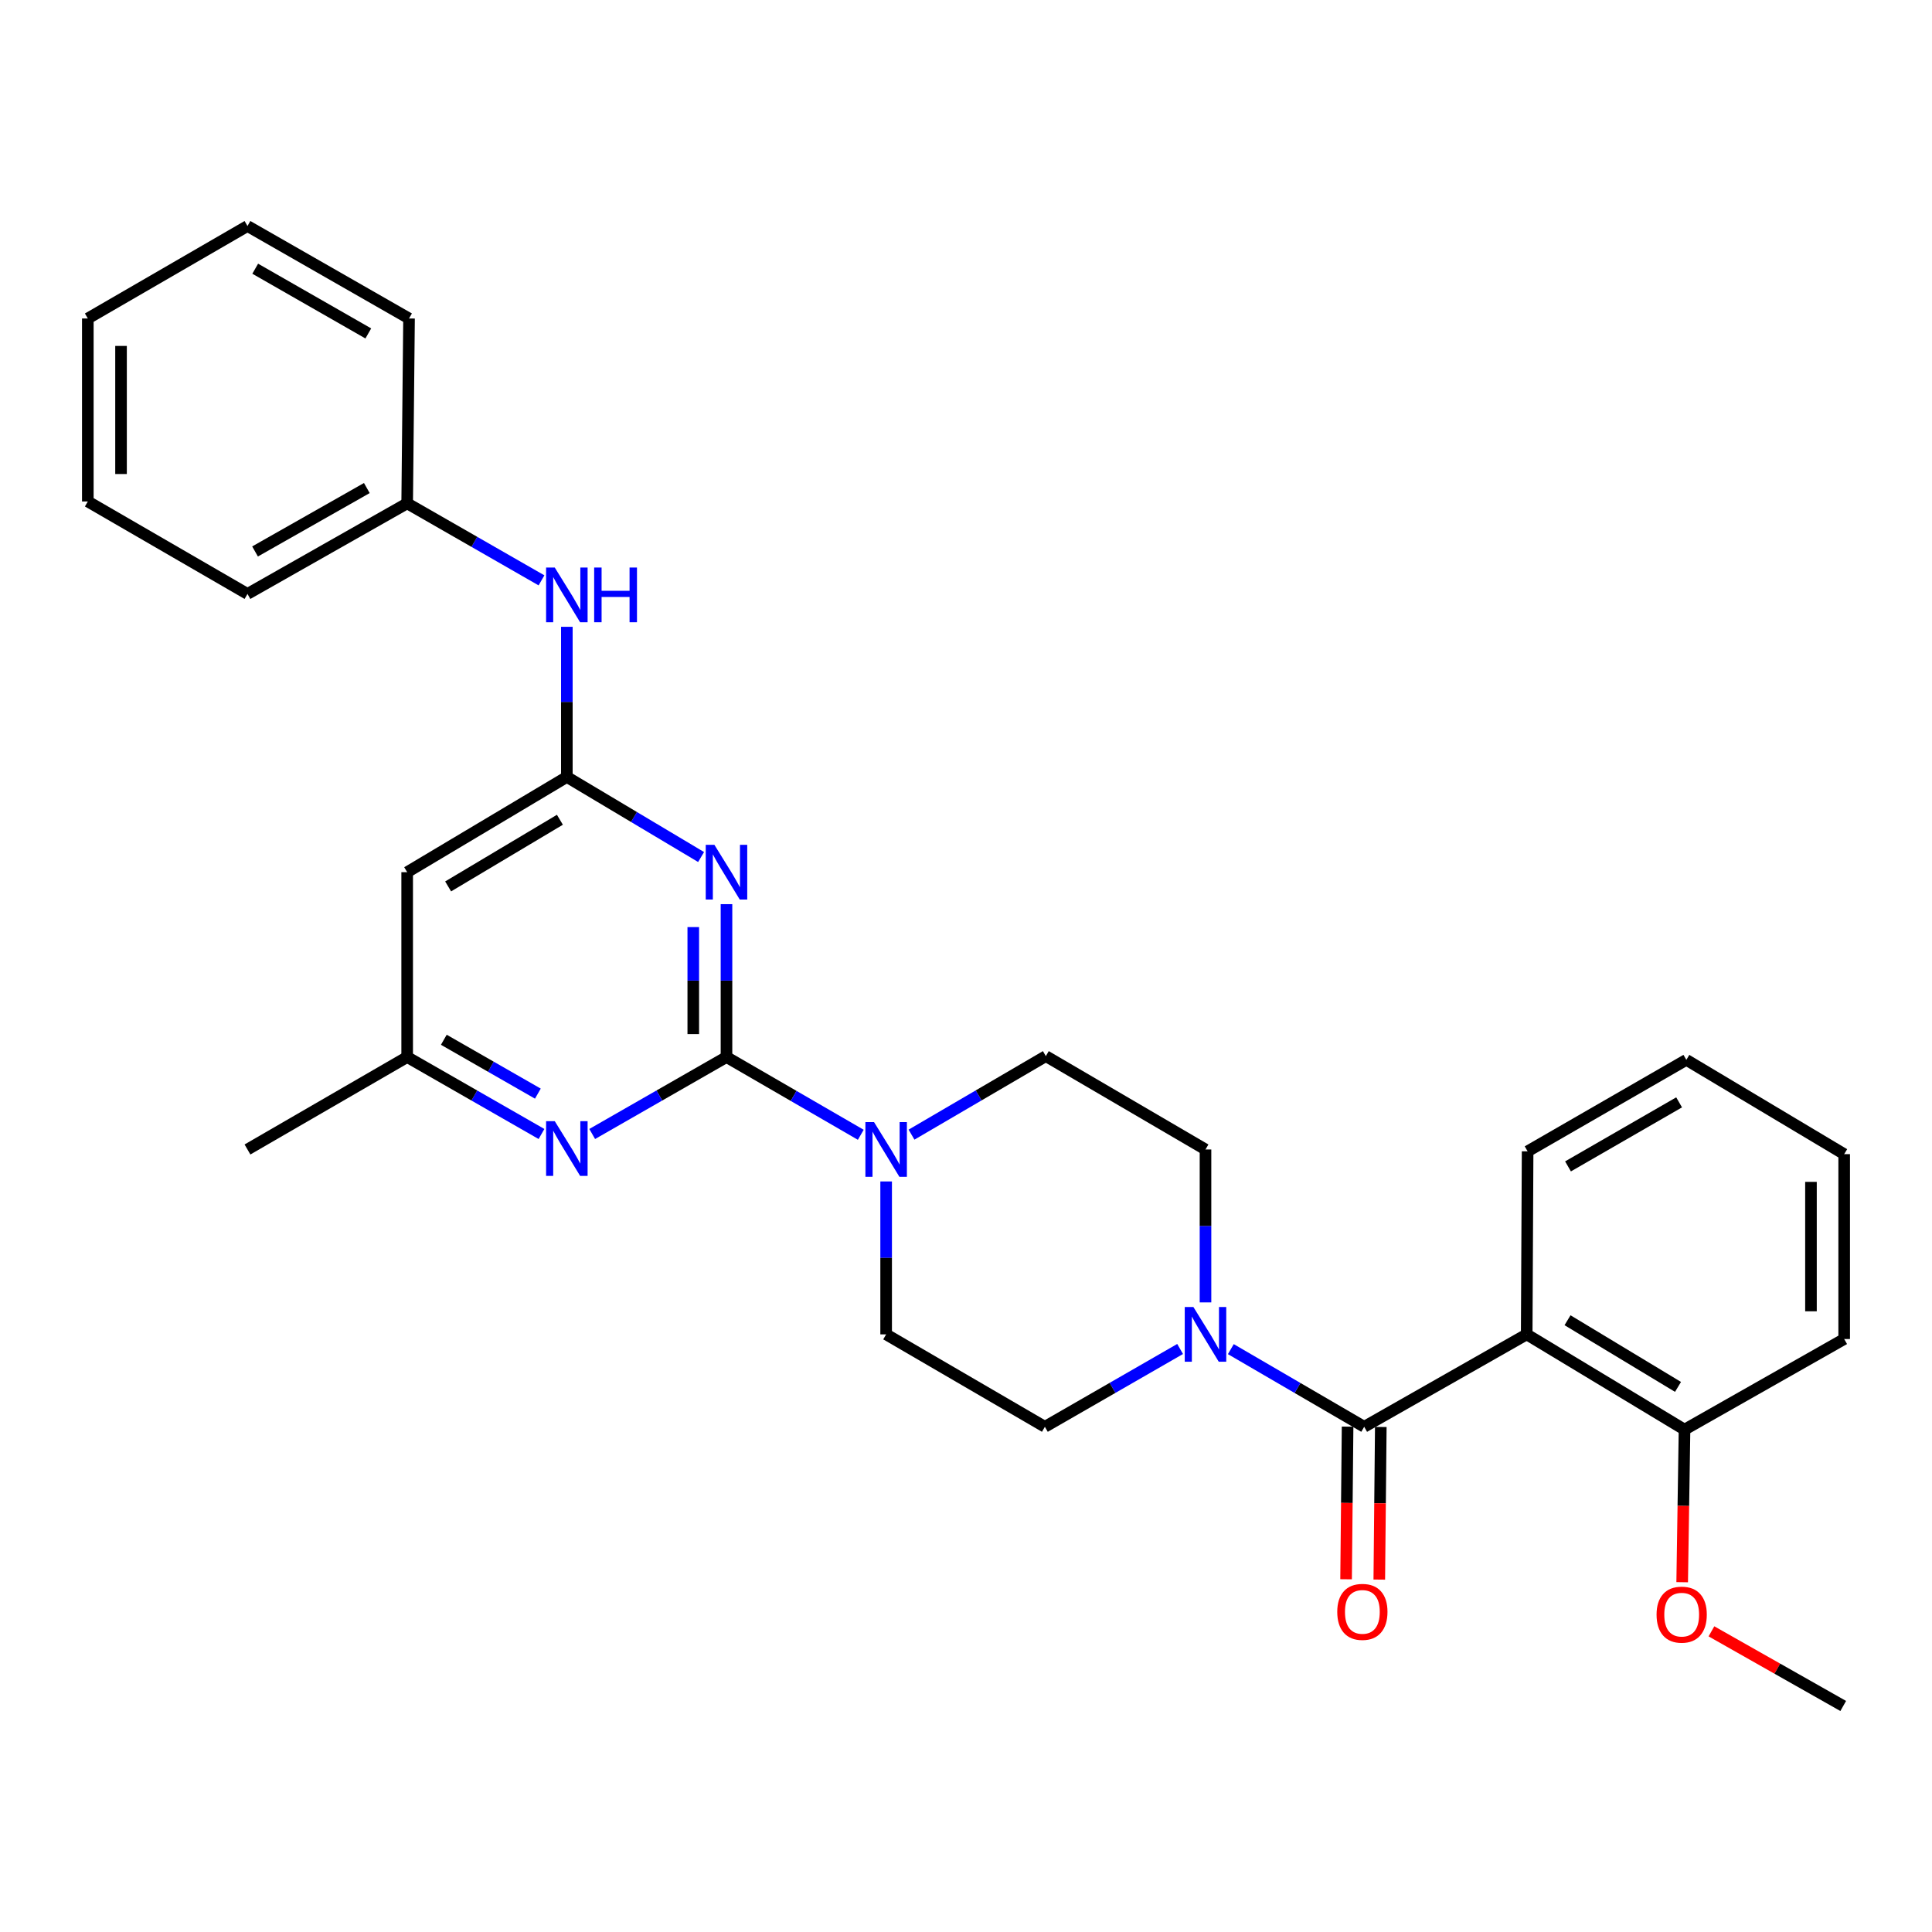 <?xml version='1.0' encoding='iso-8859-1'?>
<svg version='1.1' baseProfile='full'
              xmlns='http://www.w3.org/2000/svg'
                      xmlns:rdkit='http://www.rdkit.org/xml'
                      xmlns:xlink='http://www.w3.org/1999/xlink'
                  xml:space='preserve'
width='1000px' height='1000px' viewBox='0 0 1000 1000'>
<!-- END OF HEADER -->
<rect style='opacity:1.0;fill:#FFFFFF;stroke:none' width='1000' height='1000' x='0' y='0'> </rect>
<path class='bond-0' d='M 376.028,547.121 L 376.028,507.555' style='fill:none;fill-rule:evenodd;stroke:#000000;stroke-width:6px;stroke-linecap:butt;stroke-linejoin:miter;stroke-opacity:1' />
<path class='bond-0' d='M 376.028,507.555 L 376.028,467.989' style='fill:none;fill-rule:evenodd;stroke:#0000FF;stroke-width:6px;stroke-linecap:butt;stroke-linejoin:miter;stroke-opacity:1' />
<path class='bond-0' d='M 358.837,535.251 L 358.837,507.555' style='fill:none;fill-rule:evenodd;stroke:#000000;stroke-width:6px;stroke-linecap:butt;stroke-linejoin:miter;stroke-opacity:1' />
<path class='bond-0' d='M 358.837,507.555 L 358.837,479.859' style='fill:none;fill-rule:evenodd;stroke:#0000FF;stroke-width:6px;stroke-linecap:butt;stroke-linejoin:miter;stroke-opacity:1' />
<path class='bond-4' d='M 376.028,547.121 L 410.783,567.244' style='fill:none;fill-rule:evenodd;stroke:#000000;stroke-width:6px;stroke-linecap:butt;stroke-linejoin:miter;stroke-opacity:1' />
<path class='bond-4' d='M 410.783,567.244 L 445.539,587.367' style='fill:none;fill-rule:evenodd;stroke:#0000FF;stroke-width:6px;stroke-linecap:butt;stroke-linejoin:miter;stroke-opacity:1' />
<path class='bond-6' d='M 376.028,547.121 L 341.274,567.037' style='fill:none;fill-rule:evenodd;stroke:#000000;stroke-width:6px;stroke-linecap:butt;stroke-linejoin:miter;stroke-opacity:1' />
<path class='bond-6' d='M 341.274,567.037 L 306.52,586.952' style='fill:none;fill-rule:evenodd;stroke:#0000FF;stroke-width:6px;stroke-linecap:butt;stroke-linejoin:miter;stroke-opacity:1' />
<path class='bond-3' d='M 362.883,443.596 L 328.141,422.872' style='fill:none;fill-rule:evenodd;stroke:#0000FF;stroke-width:6px;stroke-linecap:butt;stroke-linejoin:miter;stroke-opacity:1' />
<path class='bond-3' d='M 328.141,422.872 L 293.399,402.148' style='fill:none;fill-rule:evenodd;stroke:#000000;stroke-width:6px;stroke-linecap:butt;stroke-linejoin:miter;stroke-opacity:1' />
<path class='bond-1' d='M 706.105,738.509 L 671.592,718.409' style='fill:none;fill-rule:evenodd;stroke:#000000;stroke-width:6px;stroke-linecap:butt;stroke-linejoin:miter;stroke-opacity:1' />
<path class='bond-1' d='M 671.592,718.409 L 637.079,698.31' style='fill:none;fill-rule:evenodd;stroke:#0000FF;stroke-width:6px;stroke-linecap:butt;stroke-linejoin:miter;stroke-opacity:1' />
<path class='bond-2' d='M 706.105,738.509 L 790.214,690.671' style='fill:none;fill-rule:evenodd;stroke:#000000;stroke-width:6px;stroke-linecap:butt;stroke-linejoin:miter;stroke-opacity:1' />
<path class='bond-11' d='M 697.51,738.424 L 697.12,777.924' style='fill:none;fill-rule:evenodd;stroke:#000000;stroke-width:6px;stroke-linecap:butt;stroke-linejoin:miter;stroke-opacity:1' />
<path class='bond-11' d='M 697.12,777.924 L 696.729,817.424' style='fill:none;fill-rule:evenodd;stroke:#FF0000;stroke-width:6px;stroke-linecap:butt;stroke-linejoin:miter;stroke-opacity:1' />
<path class='bond-11' d='M 714.699,738.594 L 714.309,778.094' style='fill:none;fill-rule:evenodd;stroke:#000000;stroke-width:6px;stroke-linecap:butt;stroke-linejoin:miter;stroke-opacity:1' />
<path class='bond-11' d='M 714.309,778.094 L 713.919,817.593' style='fill:none;fill-rule:evenodd;stroke:#FF0000;stroke-width:6px;stroke-linecap:butt;stroke-linejoin:miter;stroke-opacity:1' />
<path class='bond-10' d='M 790.214,690.671 L 871.907,739.97' style='fill:none;fill-rule:evenodd;stroke:#000000;stroke-width:6px;stroke-linecap:butt;stroke-linejoin:miter;stroke-opacity:1' />
<path class='bond-10' d='M 811.35,683.348 L 868.535,717.857' style='fill:none;fill-rule:evenodd;stroke:#000000;stroke-width:6px;stroke-linecap:butt;stroke-linejoin:miter;stroke-opacity:1' />
<path class='bond-17' d='M 790.214,690.671 L 790.691,595.933' style='fill:none;fill-rule:evenodd;stroke:#000000;stroke-width:6px;stroke-linecap:butt;stroke-linejoin:miter;stroke-opacity:1' />
<path class='bond-8' d='M 293.399,402.148 L 293.399,363.289' style='fill:none;fill-rule:evenodd;stroke:#000000;stroke-width:6px;stroke-linecap:butt;stroke-linejoin:miter;stroke-opacity:1' />
<path class='bond-8' d='M 293.399,363.289 L 293.399,324.431' style='fill:none;fill-rule:evenodd;stroke:#0000FF;stroke-width:6px;stroke-linecap:butt;stroke-linejoin:miter;stroke-opacity:1' />
<path class='bond-29' d='M 293.399,402.148 L 210.751,451.437' style='fill:none;fill-rule:evenodd;stroke:#000000;stroke-width:6px;stroke-linecap:butt;stroke-linejoin:miter;stroke-opacity:1' />
<path class='bond-29' d='M 289.807,424.306 L 231.953,458.808' style='fill:none;fill-rule:evenodd;stroke:#000000;stroke-width:6px;stroke-linecap:butt;stroke-linejoin:miter;stroke-opacity:1' />
<path class='bond-12' d='M 471.8,587.29 L 506.562,566.967' style='fill:none;fill-rule:evenodd;stroke:#0000FF;stroke-width:6px;stroke-linecap:butt;stroke-linejoin:miter;stroke-opacity:1' />
<path class='bond-12' d='M 506.562,566.967 L 541.324,546.644' style='fill:none;fill-rule:evenodd;stroke:#000000;stroke-width:6px;stroke-linecap:butt;stroke-linejoin:miter;stroke-opacity:1' />
<path class='bond-13' d='M 458.666,611.521 L 458.666,651.096' style='fill:none;fill-rule:evenodd;stroke:#0000FF;stroke-width:6px;stroke-linecap:butt;stroke-linejoin:miter;stroke-opacity:1' />
<path class='bond-13' d='M 458.666,651.096 L 458.666,690.671' style='fill:none;fill-rule:evenodd;stroke:#000000;stroke-width:6px;stroke-linecap:butt;stroke-linejoin:miter;stroke-opacity:1' />
<path class='bond-5' d='M 610.825,698.231 L 575.826,718.37' style='fill:none;fill-rule:evenodd;stroke:#0000FF;stroke-width:6px;stroke-linecap:butt;stroke-linejoin:miter;stroke-opacity:1' />
<path class='bond-5' d='M 575.826,718.37 L 540.827,738.509' style='fill:none;fill-rule:evenodd;stroke:#000000;stroke-width:6px;stroke-linecap:butt;stroke-linejoin:miter;stroke-opacity:1' />
<path class='bond-30' d='M 623.963,674.119 L 623.963,634.543' style='fill:none;fill-rule:evenodd;stroke:#0000FF;stroke-width:6px;stroke-linecap:butt;stroke-linejoin:miter;stroke-opacity:1' />
<path class='bond-30' d='M 623.963,634.543 L 623.963,594.968' style='fill:none;fill-rule:evenodd;stroke:#000000;stroke-width:6px;stroke-linecap:butt;stroke-linejoin:miter;stroke-opacity:1' />
<path class='bond-9' d='M 280.278,586.954 L 245.514,567.038' style='fill:none;fill-rule:evenodd;stroke:#0000FF;stroke-width:6px;stroke-linecap:butt;stroke-linejoin:miter;stroke-opacity:1' />
<path class='bond-9' d='M 245.514,567.038 L 210.751,547.121' style='fill:none;fill-rule:evenodd;stroke:#000000;stroke-width:6px;stroke-linecap:butt;stroke-linejoin:miter;stroke-opacity:1' />
<path class='bond-9' d='M 278.394,566.063 L 254.06,552.122' style='fill:none;fill-rule:evenodd;stroke:#0000FF;stroke-width:6px;stroke-linecap:butt;stroke-linejoin:miter;stroke-opacity:1' />
<path class='bond-9' d='M 254.06,552.122 L 229.725,538.18' style='fill:none;fill-rule:evenodd;stroke:#000000;stroke-width:6px;stroke-linecap:butt;stroke-linejoin:miter;stroke-opacity:1' />
<path class='bond-7' d='M 210.751,451.437 L 210.751,547.121' style='fill:none;fill-rule:evenodd;stroke:#000000;stroke-width:6px;stroke-linecap:butt;stroke-linejoin:miter;stroke-opacity:1' />
<path class='bond-16' d='M 280.277,300.392 L 245.514,280.459' style='fill:none;fill-rule:evenodd;stroke:#0000FF;stroke-width:6px;stroke-linecap:butt;stroke-linejoin:miter;stroke-opacity:1' />
<path class='bond-16' d='M 245.514,280.459 L 210.751,260.527' style='fill:none;fill-rule:evenodd;stroke:#000000;stroke-width:6px;stroke-linecap:butt;stroke-linejoin:miter;stroke-opacity:1' />
<path class='bond-19' d='M 210.751,547.121 L 128.093,594.968' style='fill:none;fill-rule:evenodd;stroke:#000000;stroke-width:6px;stroke-linecap:butt;stroke-linejoin:miter;stroke-opacity:1' />
<path class='bond-18' d='M 871.907,739.97 L 871.3,779.456' style='fill:none;fill-rule:evenodd;stroke:#000000;stroke-width:6px;stroke-linecap:butt;stroke-linejoin:miter;stroke-opacity:1' />
<path class='bond-18' d='M 871.3,779.456 L 870.693,818.942' style='fill:none;fill-rule:evenodd;stroke:#FF0000;stroke-width:6px;stroke-linecap:butt;stroke-linejoin:miter;stroke-opacity:1' />
<path class='bond-20' d='M 871.907,739.97 L 954.545,693.078' style='fill:none;fill-rule:evenodd;stroke:#000000;stroke-width:6px;stroke-linecap:butt;stroke-linejoin:miter;stroke-opacity:1' />
<path class='bond-15' d='M 541.324,546.644 L 623.963,594.968' style='fill:none;fill-rule:evenodd;stroke:#000000;stroke-width:6px;stroke-linecap:butt;stroke-linejoin:miter;stroke-opacity:1' />
<path class='bond-14' d='M 458.666,690.671 L 540.827,738.509' style='fill:none;fill-rule:evenodd;stroke:#000000;stroke-width:6px;stroke-linecap:butt;stroke-linejoin:miter;stroke-opacity:1' />
<path class='bond-21' d='M 210.751,260.527 L 128.093,307.419' style='fill:none;fill-rule:evenodd;stroke:#000000;stroke-width:6px;stroke-linecap:butt;stroke-linejoin:miter;stroke-opacity:1' />
<path class='bond-21' d='M 189.87,252.609 L 132.009,285.433' style='fill:none;fill-rule:evenodd;stroke:#000000;stroke-width:6px;stroke-linecap:butt;stroke-linejoin:miter;stroke-opacity:1' />
<path class='bond-22' d='M 210.751,260.527 L 211.715,164.843' style='fill:none;fill-rule:evenodd;stroke:#000000;stroke-width:6px;stroke-linecap:butt;stroke-linejoin:miter;stroke-opacity:1' />
<path class='bond-24' d='M 790.691,595.933 L 872.843,548.582' style='fill:none;fill-rule:evenodd;stroke:#000000;stroke-width:6px;stroke-linecap:butt;stroke-linejoin:miter;stroke-opacity:1' />
<path class='bond-24' d='M 811.598,603.724 L 869.104,570.578' style='fill:none;fill-rule:evenodd;stroke:#000000;stroke-width:6px;stroke-linecap:butt;stroke-linejoin:miter;stroke-opacity:1' />
<path class='bond-23' d='M 885.839,844.378 L 919.944,863.696' style='fill:none;fill-rule:evenodd;stroke:#FF0000;stroke-width:6px;stroke-linecap:butt;stroke-linejoin:miter;stroke-opacity:1' />
<path class='bond-23' d='M 919.944,863.696 L 954.049,883.014' style='fill:none;fill-rule:evenodd;stroke:#000000;stroke-width:6px;stroke-linecap:butt;stroke-linejoin:miter;stroke-opacity:1' />
<path class='bond-32' d='M 954.545,693.078 L 954.545,597.384' style='fill:none;fill-rule:evenodd;stroke:#000000;stroke-width:6px;stroke-linecap:butt;stroke-linejoin:miter;stroke-opacity:1' />
<path class='bond-32' d='M 937.355,678.724 L 937.355,611.738' style='fill:none;fill-rule:evenodd;stroke:#000000;stroke-width:6px;stroke-linecap:butt;stroke-linejoin:miter;stroke-opacity:1' />
<path class='bond-26' d='M 128.093,307.419 L 45.455,259.562' style='fill:none;fill-rule:evenodd;stroke:#000000;stroke-width:6px;stroke-linecap:butt;stroke-linejoin:miter;stroke-opacity:1' />
<path class='bond-27' d='M 211.715,164.843 L 128.093,116.986' style='fill:none;fill-rule:evenodd;stroke:#000000;stroke-width:6px;stroke-linecap:butt;stroke-linejoin:miter;stroke-opacity:1' />
<path class='bond-27' d='M 190.633,172.584 L 132.098,139.085' style='fill:none;fill-rule:evenodd;stroke:#000000;stroke-width:6px;stroke-linecap:butt;stroke-linejoin:miter;stroke-opacity:1' />
<path class='bond-25' d='M 872.843,548.582 L 954.545,597.384' style='fill:none;fill-rule:evenodd;stroke:#000000;stroke-width:6px;stroke-linecap:butt;stroke-linejoin:miter;stroke-opacity:1' />
<path class='bond-31' d='M 45.455,259.562 L 45.455,164.843' style='fill:none;fill-rule:evenodd;stroke:#000000;stroke-width:6px;stroke-linecap:butt;stroke-linejoin:miter;stroke-opacity:1' />
<path class='bond-31' d='M 62.645,245.354 L 62.645,179.051' style='fill:none;fill-rule:evenodd;stroke:#000000;stroke-width:6px;stroke-linecap:butt;stroke-linejoin:miter;stroke-opacity:1' />
<path class='bond-28' d='M 128.093,116.986 L 45.455,164.843' style='fill:none;fill-rule:evenodd;stroke:#000000;stroke-width:6px;stroke-linecap:butt;stroke-linejoin:miter;stroke-opacity:1' />
<path  class='atom-1' d='M 369.768 437.277
L 379.048 452.277
Q 379.968 453.757, 381.448 456.437
Q 382.928 459.117, 383.008 459.277
L 383.008 437.277
L 386.768 437.277
L 386.768 465.597
L 382.888 465.597
L 372.928 449.197
Q 371.768 447.277, 370.528 445.077
Q 369.328 442.877, 368.968 442.197
L 368.968 465.597
L 365.288 465.597
L 365.288 437.277
L 369.768 437.277
' fill='#0000FF'/>
<path  class='atom-5' d='M 452.406 580.808
L 461.686 595.808
Q 462.606 597.288, 464.086 599.968
Q 465.566 602.648, 465.646 602.808
L 465.646 580.808
L 469.406 580.808
L 469.406 609.128
L 465.526 609.128
L 455.566 592.728
Q 454.406 590.808, 453.166 588.608
Q 451.966 586.408, 451.606 585.728
L 451.606 609.128
L 447.926 609.128
L 447.926 580.808
L 452.406 580.808
' fill='#0000FF'/>
<path  class='atom-6' d='M 617.703 676.511
L 626.983 691.511
Q 627.903 692.991, 629.383 695.671
Q 630.863 698.351, 630.943 698.511
L 630.943 676.511
L 634.703 676.511
L 634.703 704.831
L 630.823 704.831
L 620.863 688.431
Q 619.703 686.511, 618.463 684.311
Q 617.263 682.111, 616.903 681.431
L 616.903 704.831
L 613.223 704.831
L 613.223 676.511
L 617.703 676.511
' fill='#0000FF'/>
<path  class='atom-7' d='M 287.139 580.311
L 296.419 595.311
Q 297.339 596.791, 298.819 599.471
Q 300.299 602.151, 300.379 602.311
L 300.379 580.311
L 304.139 580.311
L 304.139 608.631
L 300.259 608.631
L 290.299 592.231
Q 289.139 590.311, 287.899 588.111
Q 286.699 585.911, 286.339 585.231
L 286.339 608.631
L 282.659 608.631
L 282.659 580.311
L 287.139 580.311
' fill='#0000FF'/>
<path  class='atom-9' d='M 287.139 293.755
L 296.419 308.755
Q 297.339 310.235, 298.819 312.915
Q 300.299 315.595, 300.379 315.755
L 300.379 293.755
L 304.139 293.755
L 304.139 322.075
L 300.259 322.075
L 290.299 305.675
Q 289.139 303.755, 287.899 301.555
Q 286.699 299.355, 286.339 298.675
L 286.339 322.075
L 282.659 322.075
L 282.659 293.755
L 287.139 293.755
' fill='#0000FF'/>
<path  class='atom-9' d='M 307.539 293.755
L 311.379 293.755
L 311.379 305.795
L 325.859 305.795
L 325.859 293.755
L 329.699 293.755
L 329.699 322.075
L 325.859 322.075
L 325.859 308.995
L 311.379 308.995
L 311.379 322.075
L 307.539 322.075
L 307.539 293.755
' fill='#0000FF'/>
<path  class='atom-12' d='M 692.159 834.302
Q 692.159 827.502, 695.519 823.702
Q 698.879 819.902, 705.159 819.902
Q 711.439 819.902, 714.799 823.702
Q 718.159 827.502, 718.159 834.302
Q 718.159 841.182, 714.759 845.102
Q 711.359 848.982, 705.159 848.982
Q 698.919 848.982, 695.519 845.102
Q 692.159 841.222, 692.159 834.302
M 705.159 845.782
Q 709.479 845.782, 711.799 842.902
Q 714.159 839.982, 714.159 834.302
Q 714.159 828.742, 711.799 825.942
Q 709.479 823.102, 705.159 823.102
Q 700.839 823.102, 698.479 825.902
Q 696.159 828.702, 696.159 834.302
Q 696.159 840.022, 698.479 842.902
Q 700.839 845.782, 705.159 845.782
' fill='#FF0000'/>
<path  class='atom-19' d='M 857.436 835.734
Q 857.436 828.934, 860.796 825.134
Q 864.156 821.334, 870.436 821.334
Q 876.716 821.334, 880.076 825.134
Q 883.436 828.934, 883.436 835.734
Q 883.436 842.614, 880.036 846.534
Q 876.636 850.414, 870.436 850.414
Q 864.196 850.414, 860.796 846.534
Q 857.436 842.654, 857.436 835.734
M 870.436 847.214
Q 874.756 847.214, 877.076 844.334
Q 879.436 841.414, 879.436 835.734
Q 879.436 830.174, 877.076 827.374
Q 874.756 824.534, 870.436 824.534
Q 866.116 824.534, 863.756 827.334
Q 861.436 830.134, 861.436 835.734
Q 861.436 841.454, 863.756 844.334
Q 866.116 847.214, 870.436 847.214
' fill='#FF0000'/>
</svg>
